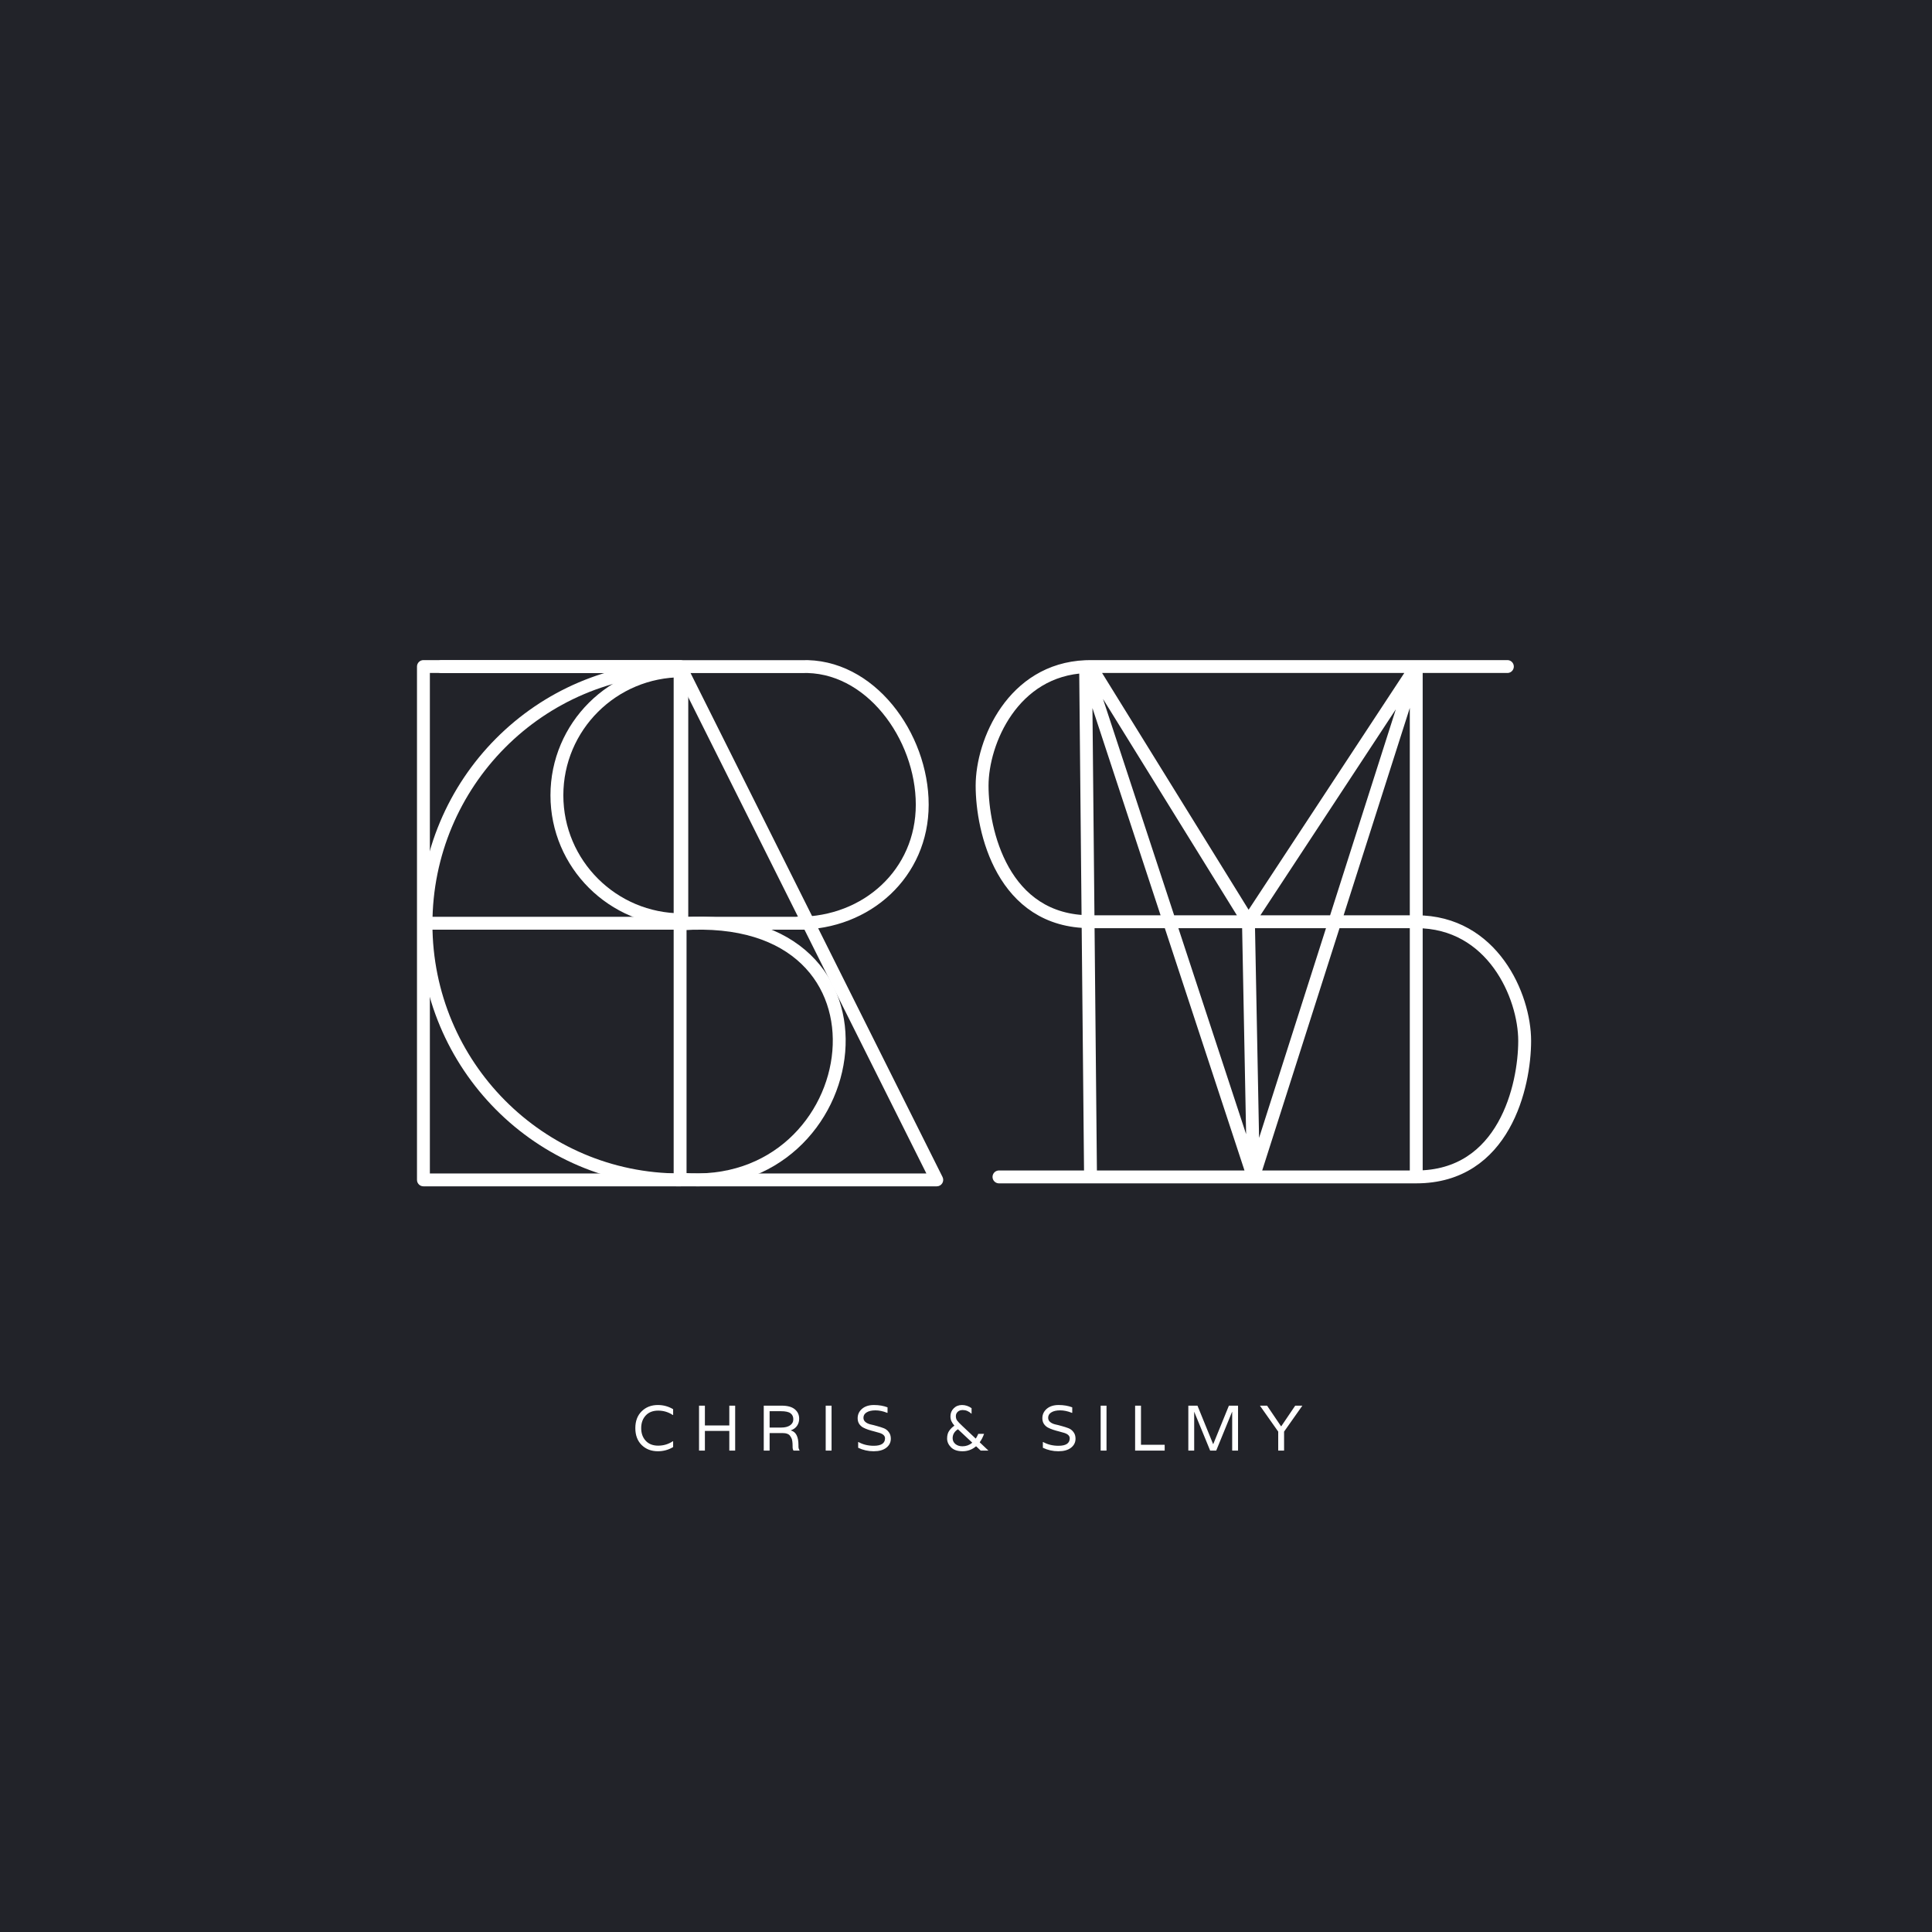 <svg width="1200" height="1200" viewBox="0 0 1200 1200" fill="none" xmlns="http://www.w3.org/2000/svg">
<rect width="1200" height="1200" fill="#222329"/>
<path d="M417.895 878.88C415.148 877.067 412.122 876.16 408.815 876.16C405.508 876.16 402.922 877.173 401.055 879.2C399.188 881.227 398.255 883.84 398.255 887.04C398.255 890.24 399.188 892.853 401.055 894.88C402.922 896.907 405.508 897.92 408.815 897.92C412.122 897.92 415.148 897.013 417.895 895.2H418.095V898.8C415.215 900.533 412.055 901.4 408.615 901.4C404.535 901.4 401.175 900.107 398.535 897.52C395.922 894.907 394.615 891.413 394.615 887.04C394.615 882.667 395.922 879.187 398.535 876.6C401.175 873.987 404.535 872.68 408.615 872.68C412.055 872.68 415.215 873.547 418.095 875.28V878.88H417.895ZM452.985 873.08H456.625V901H452.985V888.76H437.825V901H434.185V873.08H437.825V885.36H452.985V873.08ZM495.94 897.56V898.52C495.94 899.373 496.167 900.147 496.62 900.84V901H492.86C492.487 900.387 492.3 899.667 492.3 898.84V898.2C492.3 895.747 492.047 894.067 491.54 893.16C491.3 892.68 490.98 892.173 490.58 891.64C489.753 890.627 488.327 890.12 486.3 890.12H478.02V901H474.38V873.08H485.5C489.127 873.08 491.847 873.827 493.66 875.32C495.473 876.813 496.38 878.773 496.38 881.2C496.38 882.827 495.94 884.293 495.06 885.6C494.18 886.88 492.9 887.813 491.22 888.4V888.48C494.367 889.307 495.94 892.333 495.94 897.56ZM485.26 886.68C487.553 886.68 489.367 886.227 490.7 885.32C492.06 884.413 492.74 883.147 492.74 881.52C492.74 879.893 492.153 878.653 490.98 877.8C489.833 876.947 487.86 876.52 485.06 876.52H478.02V886.68H485.26ZM516.497 873.08V901H512.857V873.08H516.497ZM536.303 880.6C536.303 881.667 536.716 882.547 537.543 883.24C538.396 883.933 539.449 884.427 540.703 884.72C541.956 884.987 543.316 885.333 544.783 885.76C546.276 886.16 547.649 886.6 548.903 887.08C550.156 887.56 551.196 888.36 552.023 889.48C552.876 890.573 553.303 891.947 553.303 893.6C553.303 895.893 552.356 897.773 550.463 899.24C548.596 900.68 545.983 901.4 542.623 901.4C539.263 901.4 536.063 900.68 533.023 899.24V895.68H533.223C535.996 897.227 539.156 898 542.703 898C547.369 898 549.703 896.453 549.703 893.36C549.703 891.84 548.569 890.72 546.303 890C545.316 889.68 544.223 889.373 543.023 889.08C541.823 888.787 540.609 888.44 539.383 888.04C538.183 887.64 537.076 887.173 536.063 886.64C535.076 886.08 534.263 885.32 533.623 884.36C533.009 883.373 532.703 882.213 532.703 880.88C532.703 878.56 533.609 876.613 535.423 875.04C537.263 873.467 539.729 872.68 542.823 872.68C545.943 872.68 548.756 873.16 551.263 874.12V877.52H550.983C548.476 876.507 546.063 876 543.743 876C541.449 876 539.636 876.413 538.303 877.24C536.969 878.04 536.303 879.16 536.303 880.6ZM608.582 895.92L613.822 900.88V901H609.142L606.342 898.36H606.182C603.809 900.387 601.035 901.4 597.862 901.4C594.715 901.4 592.329 900.587 590.702 898.96C589.075 897.333 588.262 895.507 588.262 893.48C588.262 891.453 588.729 889.813 589.662 888.56C590.595 887.28 591.622 886.28 592.742 885.56V885.44C591.942 884.48 591.342 883.573 590.942 882.72C590.542 881.867 590.342 880.853 590.342 879.68C590.342 877.733 591.022 876.08 592.382 874.72C593.742 873.36 595.462 872.68 597.542 872.68C599.622 872.68 601.595 873.333 603.462 874.64V878.08H603.382C601.755 876.56 599.955 875.8 597.982 875.8C596.649 875.8 595.595 876.173 594.822 876.92C594.075 877.64 593.702 878.533 593.702 879.6C593.702 880.64 593.955 881.533 594.462 882.28C594.995 883.027 596.075 884.16 597.702 885.68L605.982 893.48H606.102C606.715 892.547 607.222 891.587 607.622 890.6H611.222C610.475 892.653 609.595 894.36 608.582 895.72V895.92ZM603.822 896.16V896L595.062 887.8H594.862C592.755 889.213 591.702 891.04 591.702 893.28C591.702 894.747 592.275 895.96 593.422 896.92C594.595 897.853 596.035 898.32 597.742 898.32C600.035 898.32 602.062 897.6 603.822 896.16ZM651.029 880.6C651.029 881.667 651.443 882.547 652.269 883.24C653.123 883.933 654.176 884.427 655.429 884.72C656.683 884.987 658.043 885.333 659.509 885.76C661.003 886.16 662.376 886.6 663.629 887.08C664.883 887.56 665.923 888.36 666.749 889.48C667.603 890.573 668.029 891.947 668.029 893.6C668.029 895.893 667.083 897.773 665.189 899.24C663.323 900.68 660.709 901.4 657.349 901.4C653.989 901.4 650.789 900.68 647.749 899.24V895.68H647.949C650.723 897.227 653.883 898 657.429 898C662.096 898 664.429 896.453 664.429 893.36C664.429 891.84 663.296 890.72 661.029 890C660.043 889.68 658.949 889.373 657.749 889.08C656.549 888.787 655.336 888.44 654.109 888.04C652.909 887.64 651.803 887.173 650.789 886.64C649.803 886.08 648.989 885.32 648.349 884.36C647.736 883.373 647.429 882.213 647.429 880.88C647.429 878.56 648.336 876.613 650.149 875.04C651.989 873.467 654.456 872.68 657.549 872.68C660.669 872.68 663.483 873.16 665.989 874.12V877.52H665.709C663.203 876.507 660.789 876 658.469 876C656.176 876 654.363 876.413 653.029 877.24C651.696 878.04 651.029 879.16 651.029 880.6ZM687.278 873.08V901H683.638V873.08H687.278ZM723.404 897.36V901H705.044V873.08H708.684V897.36H723.404ZM763.291 873.08H768.971V901H765.331V876.92H765.251L755.411 901H751.651L741.771 876.92H741.731V901H738.091V873.08H743.771L753.491 896.96H753.571L763.291 873.08ZM804.484 873.08H808.924L797.564 889.2V901H793.924V889.2L782.564 873.08H787.004L795.644 885.84H795.844L804.484 873.08Z" fill="white"/>
<path d="M263 414V410C260.791 410 259 411.791 259 414H263ZM581.85 732.85V736.85C583.236 736.85 584.524 736.132 585.252 734.953C585.981 733.773 586.048 732.301 585.428 731.061L581.85 732.85ZM263 732.85H259C259 735.059 260.791 736.85 263 736.85V732.85ZM422.425 414L426.003 412.211C425.325 410.856 423.94 410 422.425 410V414ZM502.137 573.425L505.715 571.636C505.038 570.281 503.652 569.425 502.137 569.425V573.425ZM581.85 728.85H422.425V736.85H581.85V728.85ZM422.425 728.85H263V736.85H422.425V728.85ZM263 418H422.425V410H263V418ZM267 732.85V573.425H259V732.85H267ZM267 573.425V414H259V573.425H267ZM426.425 732.85V573.425H418.425V732.85H426.425ZM426.425 573.425V414H418.425V573.425H426.425ZM263 577.425H422.425V569.425H263V577.425ZM422.425 577.425H502.137V569.425H422.425V577.425ZM498.56 575.214L578.272 734.639L585.428 731.061L505.715 571.636L498.56 575.214ZM418.847 415.789L578.272 734.639L585.428 731.061L426.003 412.211L418.847 415.789Z" fill="white"/>
<path d="M422.425 732.85C335.258 732.85 264.595 661.711 264.595 573.956C264.595 486.202 335.258 415.063 422.425 415.063" stroke="white" stroke-width="8" stroke-linecap="round" stroke-linejoin="round"/>
<path d="M495.913 573.425C538.385 573.425 572.816 542.436 572.816 499.807C572.816 457.178 540.252 412.356 497.753 414.046H274.16" stroke="white" stroke-width="8" stroke-linecap="round" stroke-linejoin="round"/>
<path d="M345.901 493.978C345.901 536.681 380.638 571.299 423.488 571.299V416.657C380.638 416.657 345.901 451.275 345.901 493.978Z" stroke="white" stroke-width="8" stroke-linecap="round" stroke-linejoin="round"/>
<path d="M423.488 573.812C567.584 564.046 539.379 742.228 423.488 732.462" stroke="white" stroke-width="8" stroke-linecap="round" stroke-linejoin="round"/>
<path d="M936.256 414C936.256 414 912.749 414 879.652 414M677.348 414C676.315 414 675.295 414.022 674.289 414.065M677.348 414C708.966 414 813.478 414 879.652 414M677.348 414L775.432 572.5M879.652 572.5C927.084 572.5 947 618.685 947 646.502C947 674.318 934.421 731 879.652 731M879.652 572.5C879.652 572.5 855.208 572.5 822.525 572.5C807.982 572.5 791.809 572.5 775.432 572.5M879.652 572.5V731M879.652 731H778.5M879.652 731V414M620.482 731H677.348M674.289 414.065C629.058 416.002 610 460.791 610 488.002C610 515.818 622.579 572.5 677.348 572.5C699.903 572.5 738.193 572.5 775.432 572.5M674.289 414.065L677.348 731M674.289 414.065L778.5 731M677.348 731H778.5M778.5 731L879.652 414M778.5 731L775.432 572.5M879.652 414L775.432 572.5" stroke="white" stroke-width="8" stroke-linecap="round" stroke-linejoin="round"/>
</svg>
